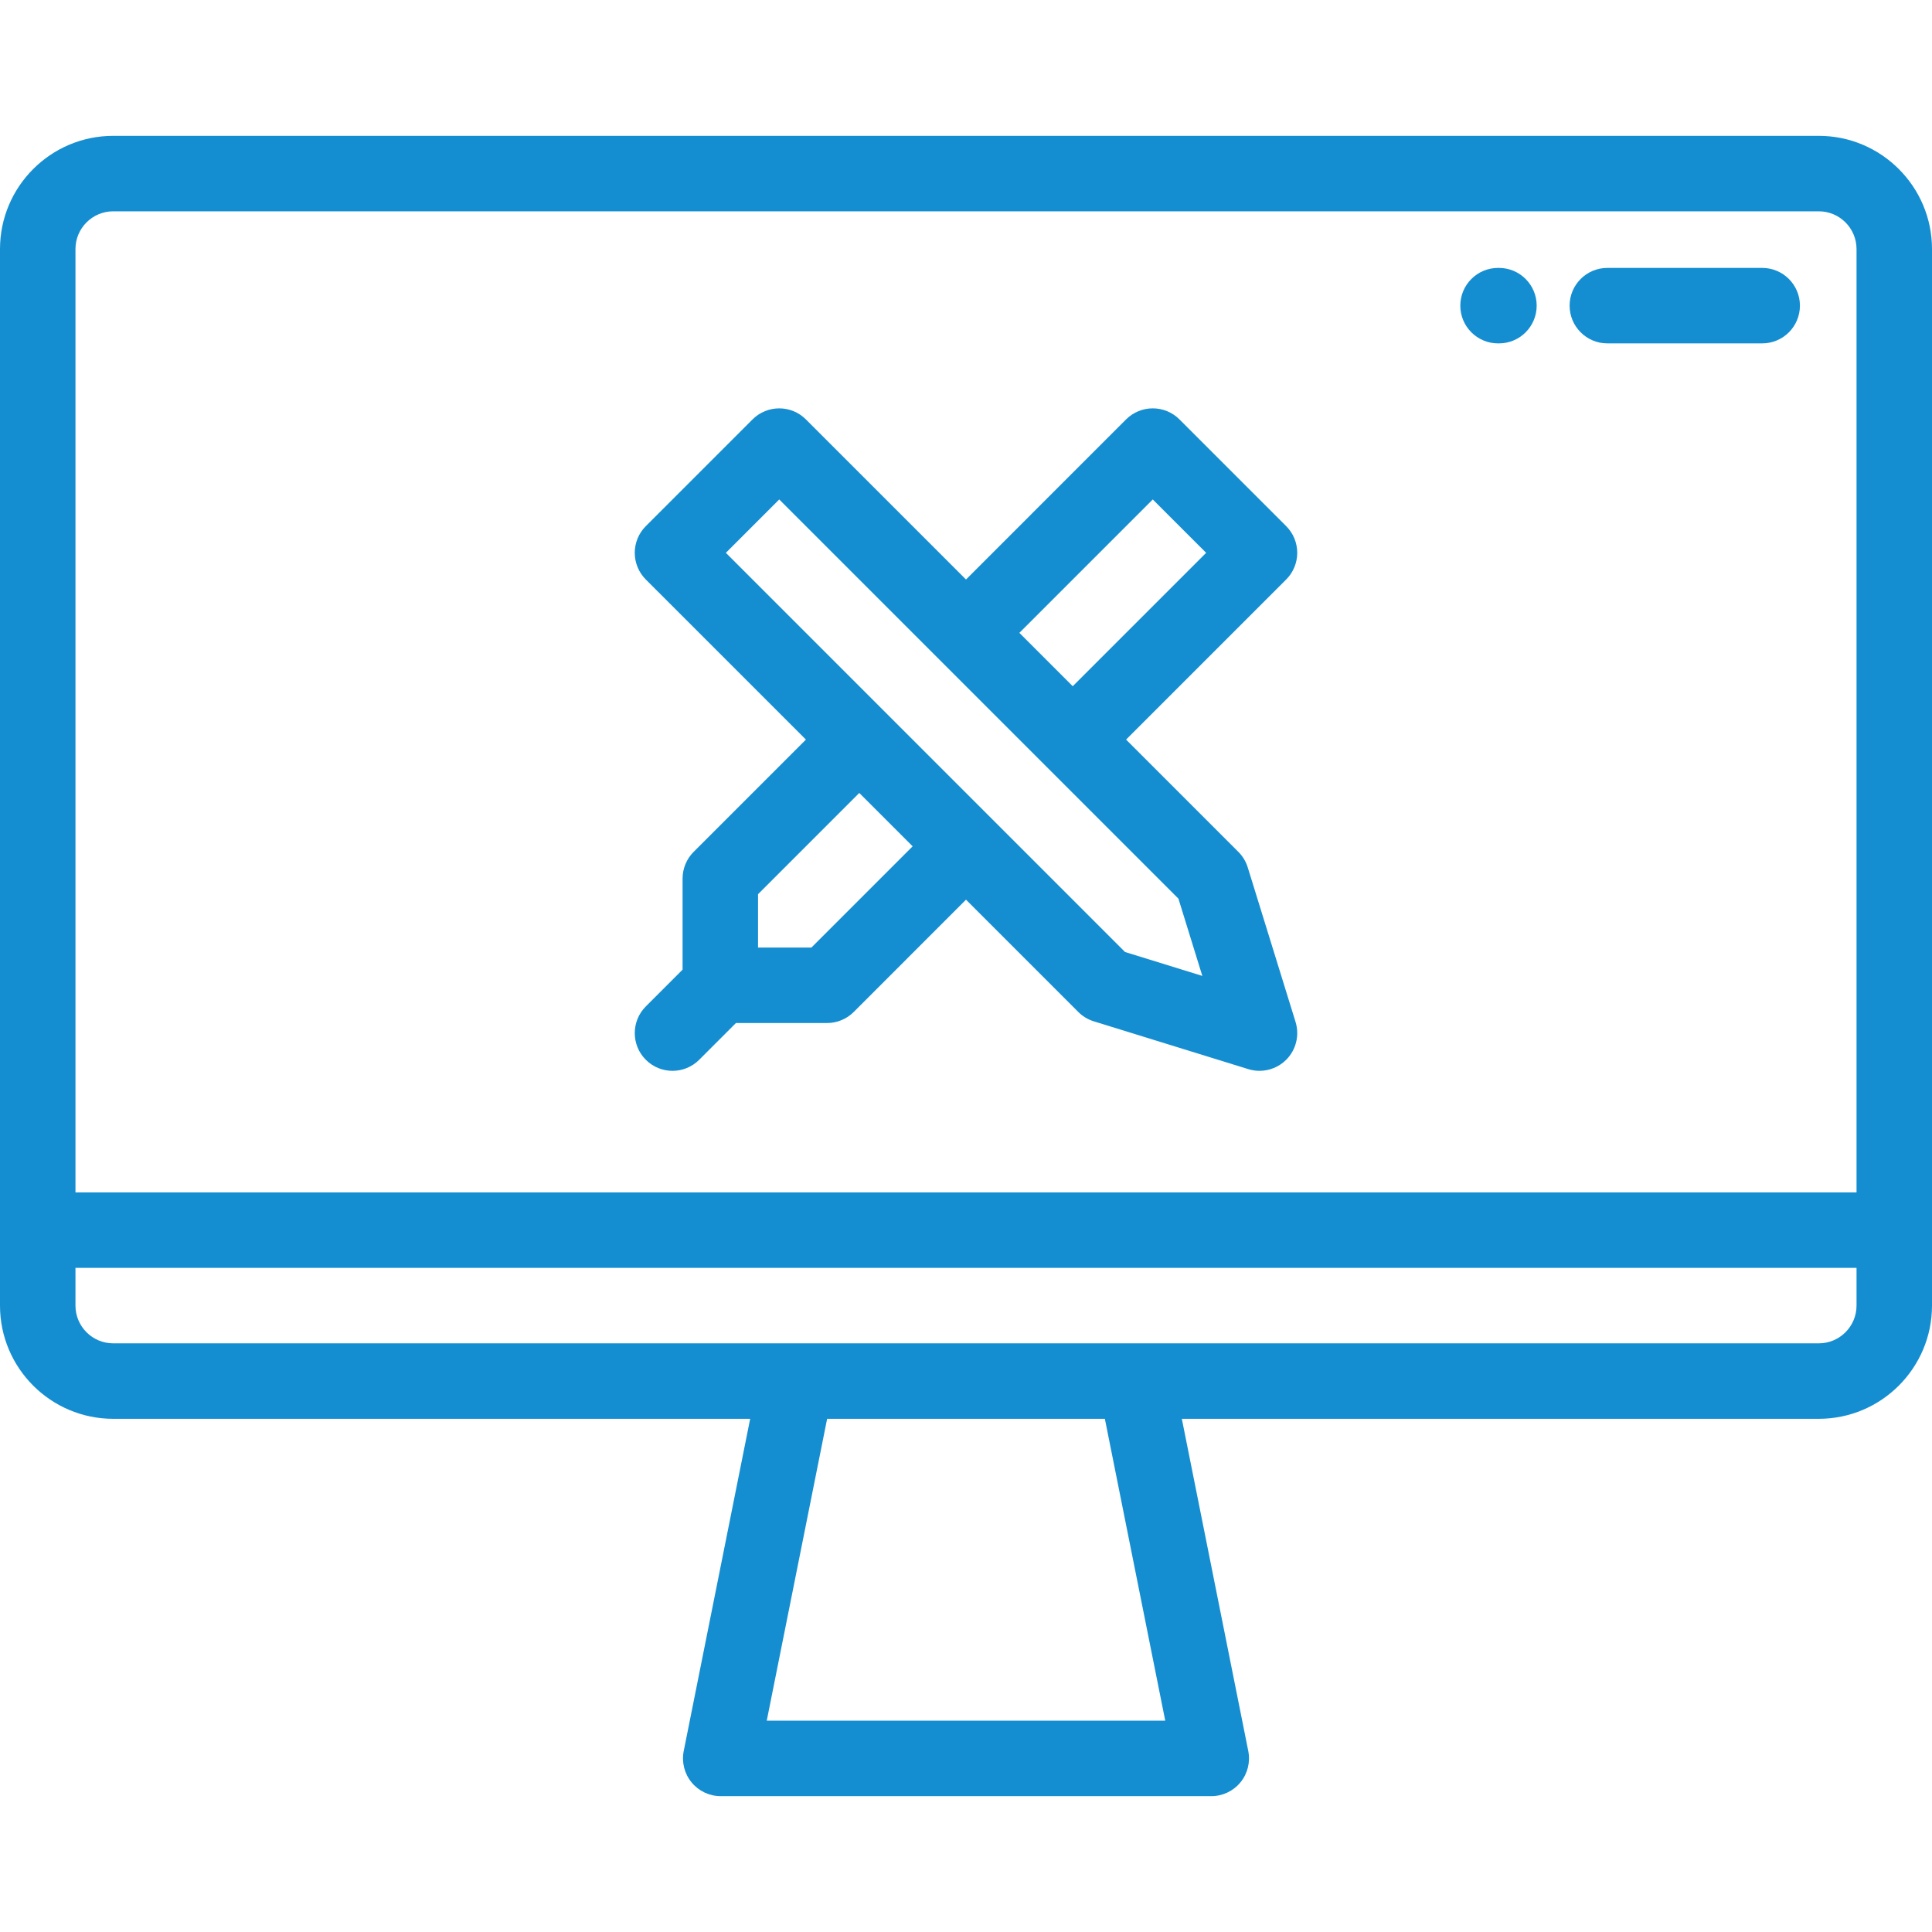 <?xml version="1.0" encoding="iso-8859-1"?>
<!-- Generator: Adobe Illustrator 19.0.0, SVG Export Plug-In . SVG Version: 6.00 Build 0)  -->
<svg version="1.1" id="Capa_1" fill="#148ed1" xmlns="http://www.w3.org/2000/svg" xmlns:xlink="http://www.w3.org/1999/xlink" x="0px" y="0px"
	 viewBox="0 0 512 512" style="enable-background:new 0 0 512 512;" xml:space="preserve">
<g>
	<g>
		<path d="M482,36H30C13.458,36,0,49.458,0,66v280c0,16.542,13.458,30,30,30h168.802l-17.608,88.039
			c-0.587,2.938,0.173,5.984,2.072,8.301c1.899,2.317,4.737,3.66,7.733,3.66H321c2.996,0,5.834-1.343,7.733-3.66
			s2.66-5.363,2.072-8.301l-17.606-88.04H482c16.542,0,30-13.458,30-30v-280C512,49.458,498.543,36,482,36z M203.197,455.999l16-80
			h73.605l16,80H203.197z M492,345.999c0,5.514-4.486,10-10,10H30c-5.514,0-10-4.486-10-10v-10h472V345.999z M492,316H20V65.999
			C20,60.485,24.486,56,30,56h452c5.514,0,10,4.486,10,10V316z"/>
	</g>
</g>
<g>
	<g>
		<path d="M467,70.999h-41.035c-5.522,0-10,4.477-10,10s4.478,10,10,10H467c5.523,0,10-4.477,10-10S472.523,70.999,467,70.999z"/>
	</g>
</g>
<g>
	<g>
		<path d="M397.235,71.001h-0.236c-5.522,0-10,4.477-10,10s4.477,10,10,10h0.236c5.522,0,10-4.477,10-10
			S402.757,71.001,397.235,71.001z"/>
	</g>
</g>
<g>
	<g>
		<path d="M330.665,229.872c-0.48-1.553-1.332-2.966-2.482-4.115L298.426,196l42.427-42.427c1.875-1.875,2.929-4.419,2.929-7.071
			c0-2.652-1.054-5.196-2.929-7.071l-28.286-28.284c-3.904-3.905-10.235-3.905-14.142,0.001L256,153.574l-42.427-42.426
			c-3.904-3.905-10.236-3.905-14.142-0.001l-28.285,28.284c-1.875,1.876-2.929,4.419-2.929,7.071s1.054,5.196,2.929,7.071
			L213.574,196l-29.756,29.756c-1.875,1.875-2.929,4.419-2.929,7.071v24.142l-9.741,9.742c-3.905,3.905-3.905,10.237,0,14.142
			c1.953,1.953,4.512,2.929,7.071,2.929c2.559,0,5.119-0.977,7.071-2.929l9.741-9.741h24.143c2.652,0,5.196-1.054,7.071-2.929
			L256,238.426l29.756,29.756c1.15,1.15,2.563,2.002,4.116,2.482l40.955,12.67c0.972,0.301,1.967,0.447,2.954,0.447
			c2.613,0,5.168-1.025,7.072-2.929c2.623-2.623,3.578-6.482,2.482-10.026L330.665,229.872z M305.497,132.36l14.143,14.142
			l-35.355,35.355l-14.142-14.142L305.497,132.36z M215.03,251.111h-14.143l0.001-14.142l26.827-26.828l14.143,14.143
			L215.03,251.111z M298.148,252.29l-35.074-35.075c-0.001,0-0.001-0.001-0.002-0.001c-0.001-0.001-0.001-0.001-0.002-0.001
			l-70.709-70.71l14.142-14.143l42.42,42.42c0.002,0.002,0.004,0.005,0.006,0.007c0.003,0.002,0.005,0.004,0.007,0.006
			l28.264,28.264c0.005,0.004,0.009,0.009,0.013,0.014c0.004,0.004,0.009,0.008,0.014,0.012l35.064,35.064l6.335,20.478
			L298.148,252.29z"/>
	</g>
</g>
<g>
</g>
<g>
</g>
<g>
</g>
<g>
</g>
<g>
</g>
<g>
</g>
<g>
</g>
<g>
</g>
<g>
</g>
<g>
</g>
<g>
</g>
<g>
</g>
<g>
</g>
<g>
</g>
<g>
</g>
</svg>
